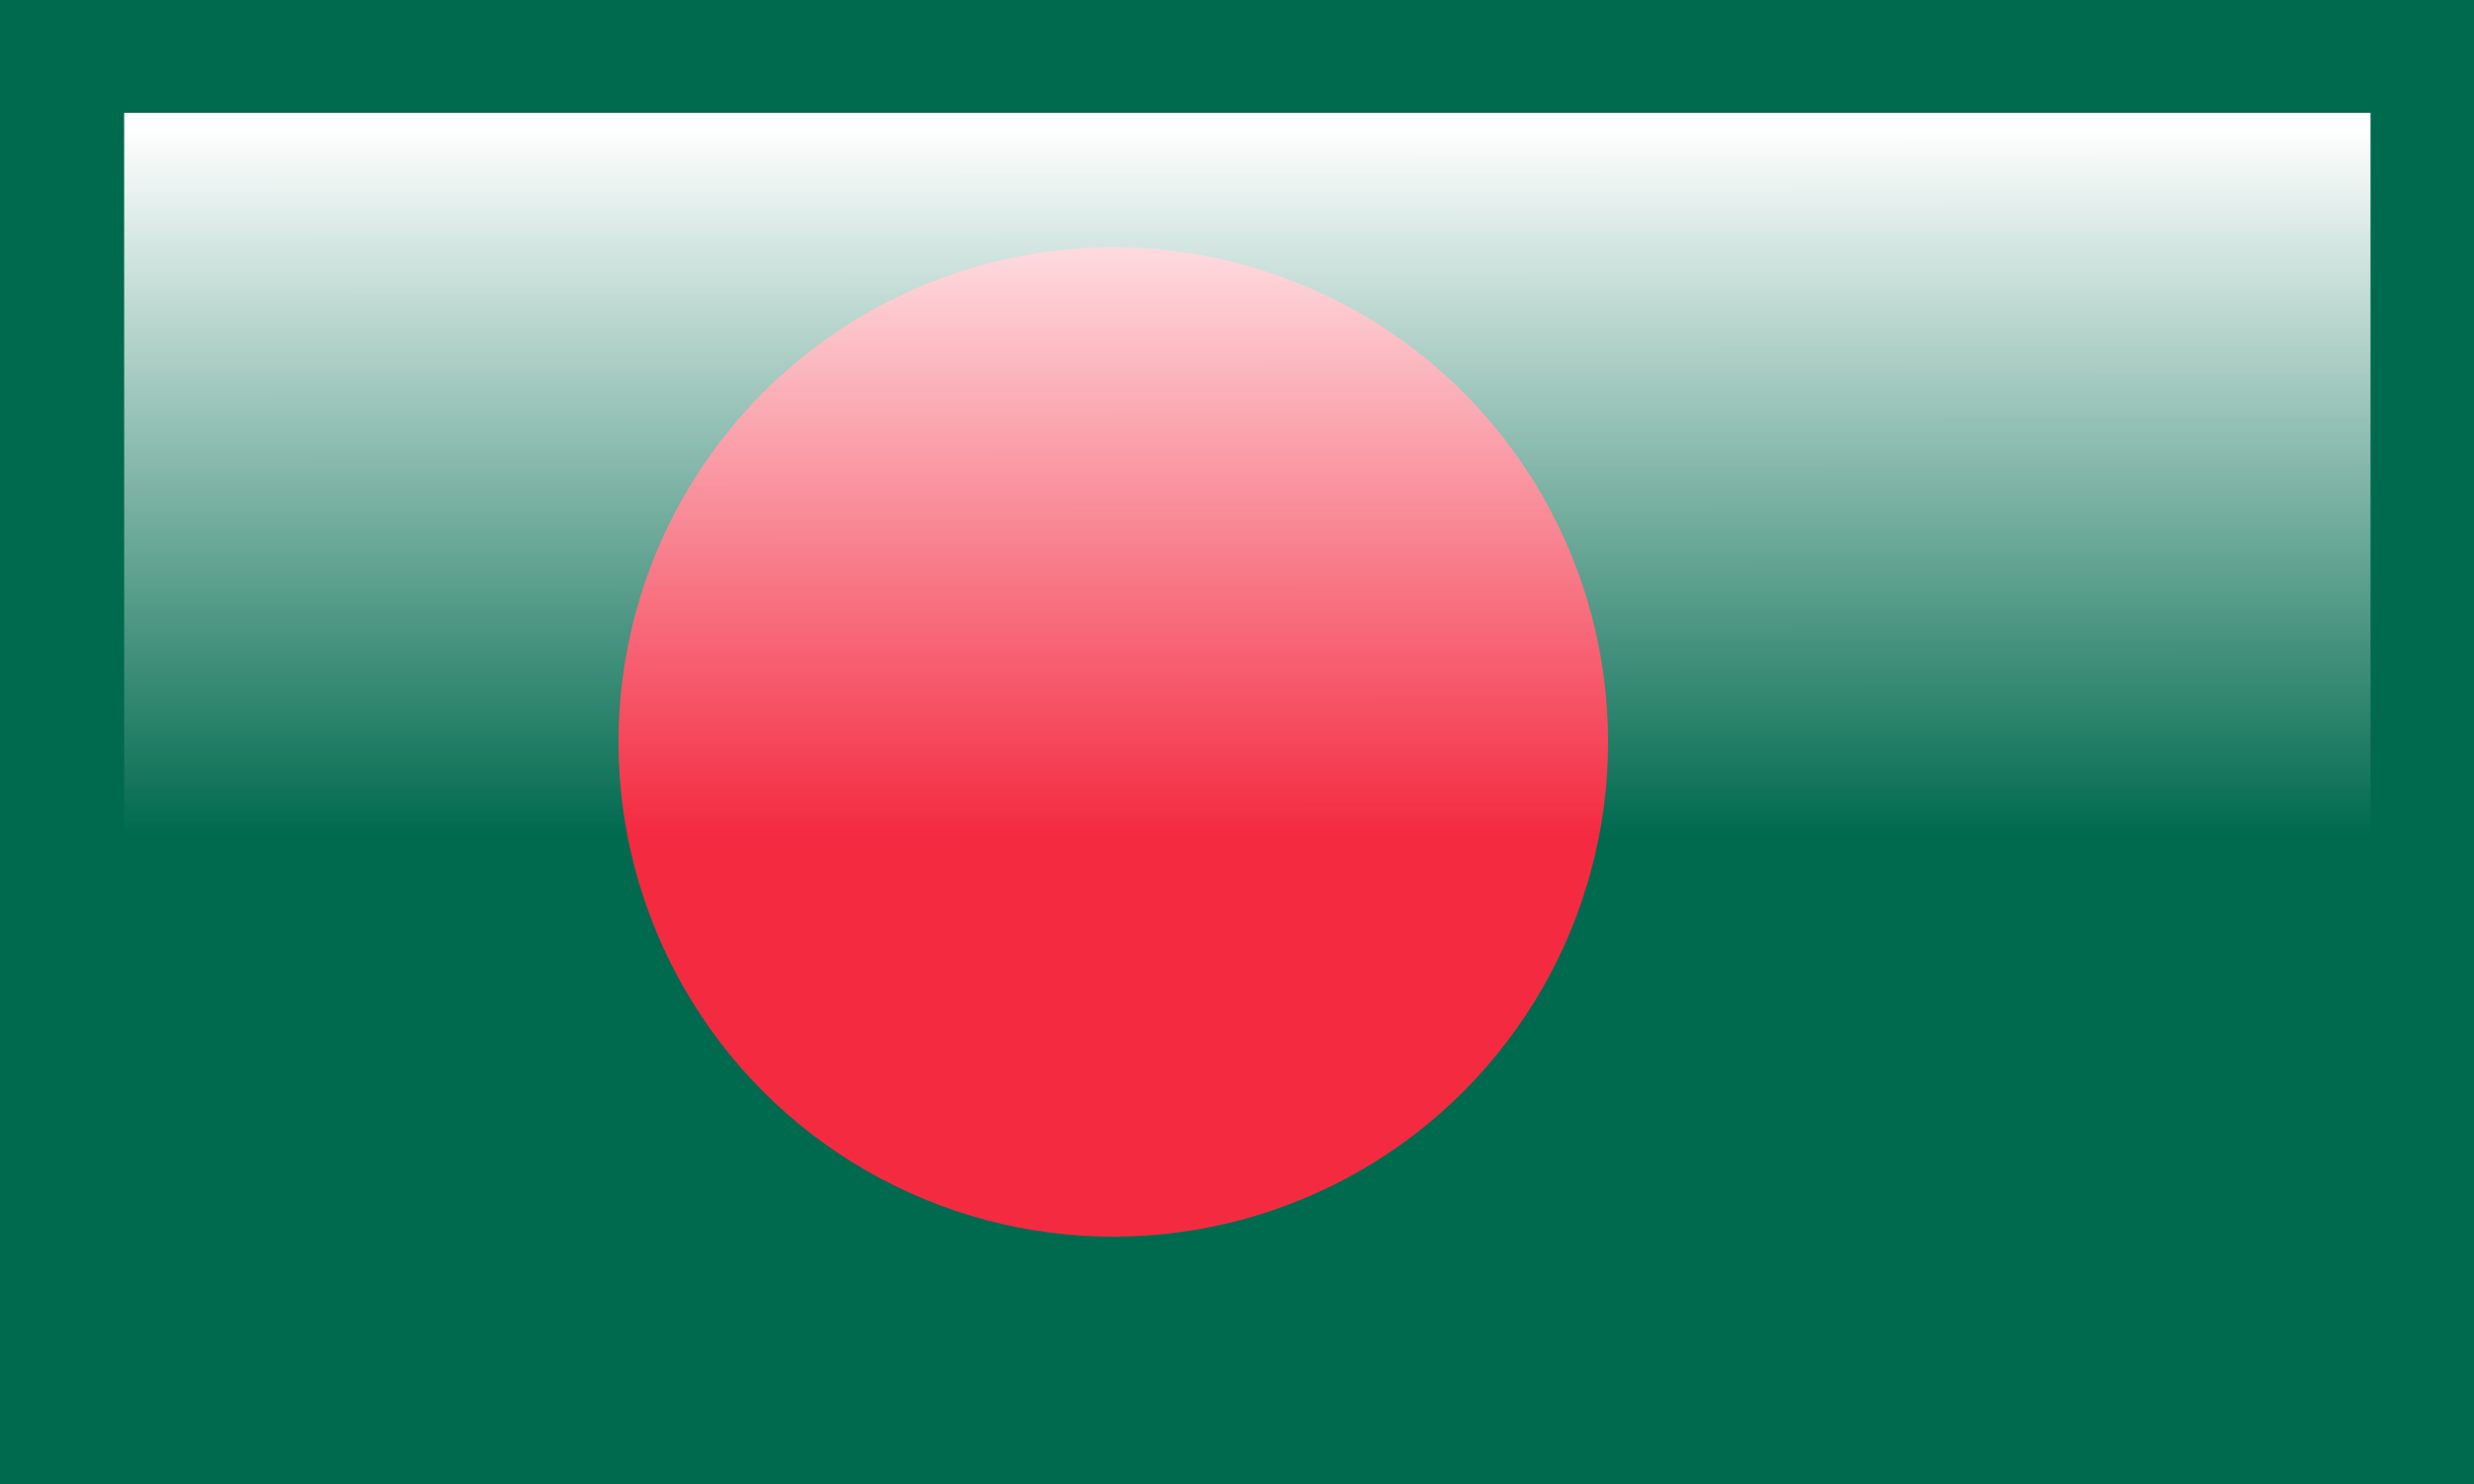 <svg xmlns="http://www.w3.org/2000/svg" viewBox="0 0 1000 600"><defs><linearGradient id="a" y2="264.64" gradientUnits="userSpaceOnUse" x2="483.7" gradientTransform="matrix(.945 0 0 1.244 28.623 8.72)" y1="34.221" x1="483.65"><stop offset="0" stop-color="#fff"/><stop offset="1" stop-color="#fff" stop-opacity="0"/></linearGradient></defs><path fill="#006a4e" d="M0 0h1000v600H0z"/><circle cx="450" cy="300" r="200" fill="#f42a41"/><path fill-rule="evenodd" fill="url(#a)" d="M50.19 45.627h907.98v511.03H50.19z"/></svg>